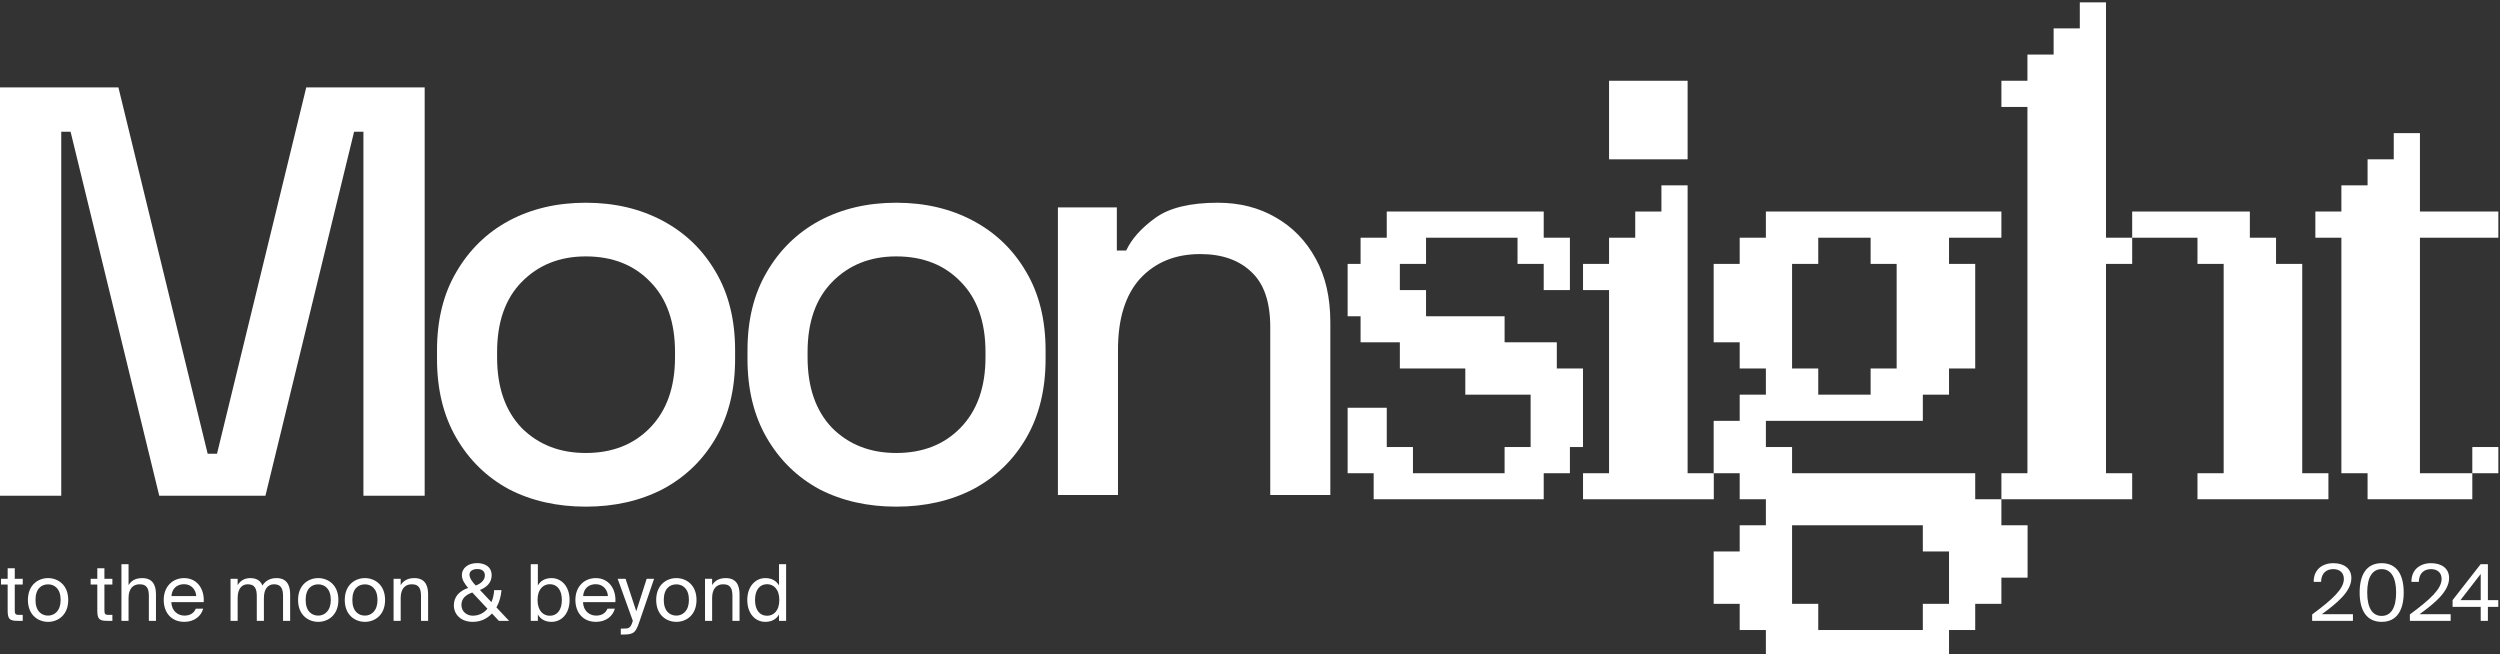 <svg width="512" height="134" viewBox="0 0 512 134" fill="none" xmlns="http://www.w3.org/2000/svg">
<rect x="0" y="0" width="512" height="134" fill="#333333" stroke="none"/>
<g clip-path="url(#clip0_43_214)">
<g style="mix-blend-mode:difference">
<path d="M506.33 102.246H484.879V96.916H479.516V48.683H474.186V43.32H479.516V37.958H484.879V32.627H490.241V27.265H495.604V43.32H511.66V48.683H495.604V96.916H506.33V102.246ZM511.66 96.916H506.33V91.553H511.66V96.916Z" fill="white"/>
<path d="M436.67 102.246H409.889V96.916H415.219V21.902H409.889V16.539H415.219V11.176H420.582V5.814H425.944V0.483H431.307V48.684H436.67V54.046H431.307V96.916H436.67V102.246ZM476.859 102.246H450.045V96.916H455.407V54.046H450.045V48.684H436.67V43.321H460.77V48.684H466.133V54.046H471.496V96.916H476.859V102.246Z" fill="white"/>
<path d="M399.16 134.39H361.653V129.028H356.29V123.665H350.96V112.939H356.29V107.576H361.653V102.246H356.29V96.916H350.96V86.19H356.29V80.827H361.653V75.465H356.29V70.102H350.96V54.046H356.29V48.683H361.653V43.32H409.885V48.683H399.16V54.046H404.523V75.465H399.16V80.827H393.797V86.19H361.653V91.553H367.016V96.916H404.523V102.246H409.885V107.576H415.248V118.302H409.885V123.665H404.523V129.028H399.16V134.39ZM372.378 80.827H383.104V75.465H388.434V54.046H383.104V48.683H372.378V54.046H367.016V75.465H372.378V80.827ZM372.378 129.028H393.797V123.665H399.16V112.939H393.797V107.576H367.016V123.665H372.378V129.028Z" fill="white"/>
<path d="M345.622 32.629H329.534V16.54H345.622V32.629ZM350.985 102.247H324.204V96.917H329.534V59.41H324.204V54.047H329.534V48.684H334.897V43.322H340.26V37.959H345.622V96.917H350.985V102.247Z" fill="white"/>
<path d="M316.153 102.246H281.327V96.916H275.997V83.509H284.009V91.553H289.371V96.916H308.141V91.553H313.471V80.827H300.097V75.465H286.69V70.102H278.646V64.772H275.997V54.046H278.646V48.683H284.009V43.32H316.153V48.683H321.516V59.409H316.153V54.046H310.79V48.683H292.053V54.046H286.69V59.409H292.053V64.772H308.141V70.102H318.834V75.465H324.197V91.553H321.516V96.916H316.153V102.246Z" fill="white"/>
<path d="M216.66 101.373V42.475H228.727V51.316H230.638C231.753 48.927 233.744 46.697 236.611 44.626C239.479 42.555 243.74 41.52 249.395 41.52C253.855 41.52 257.797 42.515 261.222 44.506C264.726 46.497 267.474 49.325 269.465 52.989C271.456 56.573 272.452 60.913 272.452 66.011V101.373H260.147V66.966C260.147 61.869 258.872 58.126 256.324 55.736C253.775 53.267 250.271 52.033 245.811 52.033C240.713 52.033 236.611 53.705 233.505 57.05C230.479 60.396 228.965 65.254 228.965 71.626V101.373H216.66Z" fill="white"/>
<path d="M183.55 103.762C177.657 103.762 172.4 102.567 167.781 100.178C163.241 97.709 159.657 94.204 157.028 89.665C154.4 85.125 153.086 79.749 153.086 73.536V71.744C153.086 65.532 154.4 60.196 157.028 55.735C159.657 51.196 163.241 47.691 167.781 45.222C172.4 42.753 177.657 41.519 183.55 41.519C189.444 41.519 194.701 42.753 199.32 45.222C203.94 47.691 207.564 51.196 210.192 55.735C212.82 60.196 214.134 65.532 214.134 71.744V73.536C214.134 79.749 212.82 85.125 210.192 89.665C207.564 94.204 203.94 97.709 199.32 100.178C194.701 102.567 189.444 103.762 183.55 103.762ZM183.55 92.771C188.966 92.771 193.347 91.058 196.692 87.633C200.117 84.129 201.829 79.311 201.829 73.178V72.103C201.829 65.97 200.157 61.191 196.812 57.766C193.466 54.262 189.046 52.51 183.55 52.51C178.214 52.51 173.834 54.262 170.409 57.766C167.064 61.191 165.391 65.97 165.391 72.103V73.178C165.391 79.311 167.064 84.129 170.409 87.633C173.834 91.058 178.214 92.771 183.55 92.771Z" fill="white"/>
<path d="M119.965 103.762C114.071 103.762 108.814 102.567 104.195 100.178C99.655 97.709 96.071 94.204 93.442 89.665C90.814 85.125 89.5 79.749 89.5 73.536V71.744C89.5 65.532 90.814 60.196 93.442 55.735C96.071 51.196 99.655 47.691 104.195 45.222C108.814 42.753 114.071 41.519 119.965 41.519C125.858 41.519 131.115 42.753 135.734 45.222C140.354 47.691 143.978 51.196 146.606 55.735C149.234 60.196 150.549 65.532 150.549 71.744V73.536C150.549 79.749 149.234 85.125 146.606 89.665C143.978 94.204 140.354 97.709 135.734 100.178C131.115 102.567 125.858 103.762 119.965 103.762ZM119.965 92.771C125.38 92.771 129.761 91.058 133.106 87.633C136.531 84.129 138.243 79.311 138.243 73.178V72.103C138.243 65.97 136.571 61.191 133.226 57.766C129.88 54.262 125.46 52.51 119.965 52.51C114.628 52.51 110.248 54.262 106.823 57.766C103.478 61.191 101.805 65.97 101.805 72.103V73.178C101.805 79.311 103.478 84.129 106.823 87.633C110.248 91.058 114.628 92.771 119.965 92.771Z" fill="white"/>
<path d="M0 101.531V17.903H24.252L42.531 92.93H44.442L62.721 17.903H86.973V101.531H74.429V26.983H72.517L54.358 101.531H32.615L14.456 26.983H12.544V101.531H0Z" fill="white"/>
</g>
<path d="M477.88 115.339C480.024 115.339 481.56 116.411 481.56 118.379C481.56 121.067 478.76 123.435 475.512 125.787H481.88V127.147H473.528V125.835C477.624 122.811 480.024 120.635 480.024 118.571C480.024 117.355 479.24 116.555 477.848 116.555C476.6 116.555 475.4 117.243 475.352 119.163H473.848C473.8 116.859 475.4 115.339 477.88 115.339ZM490.726 121.339C490.726 118.123 489.574 116.555 487.766 116.555C485.926 116.555 484.806 118.123 484.806 121.339C484.806 124.587 485.926 126.139 487.766 126.139C489.606 126.139 490.726 124.587 490.726 121.339ZM492.278 121.339C492.278 125.003 490.854 127.355 487.766 127.355C484.678 127.355 483.254 125.003 483.254 121.339C483.254 117.675 484.678 115.339 487.766 115.339C490.854 115.339 492.278 117.675 492.278 121.339ZM497.896 115.339C500.04 115.339 501.576 116.411 501.576 118.379C501.576 121.067 498.776 123.435 495.528 125.787H501.896V127.147H493.544V125.835C497.64 122.811 500.04 120.635 500.04 118.571C500.04 117.355 499.256 116.555 497.864 116.555C496.616 116.555 495.416 117.243 495.368 119.163H493.864C493.816 116.859 495.416 115.339 497.896 115.339ZM508.049 117.547L503.905 122.907H508.049V117.547ZM511.649 122.907V124.283H509.521V127.147H508.049V124.283H502.289V122.907L508.033 115.547H509.521V122.907H511.649Z" fill="white"/>
<path d="M1.568 118.539V116.379H3.024V118.539H4.656V119.707H3.024V124.811C3.024 125.707 3.088 125.931 3.92 125.931H4.656V127.147H3.6C1.952 127.147 1.568 126.779 1.568 124.987V119.707H0.208V118.539H1.568ZM7.269 122.875C7.269 125.179 8.517 126.075 9.845 126.075C11.173 126.075 12.421 125.083 12.421 122.875C12.421 120.571 11.173 119.675 9.845 119.675C8.517 119.675 7.269 120.523 7.269 122.875ZM9.845 118.395C11.845 118.395 13.973 119.755 13.973 122.875C13.973 125.995 11.845 127.355 9.845 127.355C7.845 127.355 5.717 125.995 5.717 122.875C5.717 119.755 7.845 118.395 9.845 118.395ZM19.927 118.539V116.379H21.383V118.539H23.015V119.707H21.383V124.811C21.383 125.707 21.447 125.931 22.279 125.931H23.015V127.147H21.959C20.311 127.147 19.927 126.779 19.927 124.987V119.707H18.567V118.539H19.927ZM26.327 115.547V119.835C26.823 119.019 27.655 118.395 29.111 118.395C31.191 118.395 31.943 119.739 31.943 121.707V127.147H30.487V122.139C30.487 120.811 30.263 119.659 28.599 119.659C27.191 119.659 26.327 120.619 26.327 122.475V127.147H24.871V115.547H26.327ZM41.721 123.323H35.097C35.145 125.179 36.489 126.075 37.753 126.075C39.033 126.075 39.737 125.499 40.105 124.651H41.609C41.225 126.123 39.849 127.355 37.753 127.355C35.033 127.355 33.529 125.403 33.529 122.859C33.529 120.123 35.353 118.395 37.705 118.395C40.345 118.395 41.897 120.587 41.721 123.323ZM37.705 119.643C36.425 119.643 35.241 120.347 35.113 122.075H40.185C40.137 120.859 39.257 119.643 37.705 119.643ZM48.67 122.475V127.147H47.215V118.539H48.67V119.835C49.166 119.019 49.967 118.395 51.263 118.395C52.59 118.395 53.358 118.955 53.742 119.915C54.431 118.843 55.422 118.395 56.639 118.395C58.639 118.395 59.422 119.739 59.422 121.707V127.147H57.967V122.139C57.967 120.811 57.711 119.659 56.127 119.659C54.862 119.659 54.047 120.619 54.047 122.475V127.147H52.59V122.139C52.59 120.811 52.334 119.659 50.751 119.659C49.486 119.659 48.67 120.619 48.67 122.475ZM62.597 122.875C62.597 125.179 63.845 126.075 65.173 126.075C66.501 126.075 67.749 125.083 67.749 122.875C67.749 120.571 66.501 119.675 65.173 119.675C63.845 119.675 62.597 120.523 62.597 122.875ZM65.173 118.395C67.173 118.395 69.301 119.755 69.301 122.875C69.301 125.995 67.173 127.355 65.173 127.355C63.173 127.355 61.045 125.995 61.045 122.875C61.045 119.755 63.173 118.395 65.173 118.395ZM72.16 122.875C72.16 125.179 73.408 126.075 74.736 126.075C76.064 126.075 77.312 125.083 77.312 122.875C77.312 120.571 76.064 119.675 74.736 119.675C73.408 119.675 72.16 120.523 72.16 122.875ZM74.736 118.395C76.736 118.395 78.864 119.755 78.864 122.875C78.864 125.995 76.736 127.355 74.736 127.355C72.736 127.355 70.608 125.995 70.608 122.875C70.608 119.755 72.736 118.395 74.736 118.395ZM82.061 118.539V119.835C82.557 119.019 83.389 118.395 84.845 118.395C86.925 118.395 87.677 119.739 87.677 121.707V127.147H86.221V122.139C86.221 120.811 85.997 119.659 84.333 119.659C82.925 119.659 82.061 120.619 82.061 122.475V127.147H80.605V118.539H82.061ZM96.804 127.355C94.436 127.355 92.948 125.867 92.948 123.963C92.948 122.171 94.132 121.003 95.876 120.411C95.108 119.515 94.596 118.699 94.596 117.787C94.596 116.299 95.908 115.323 97.716 115.323C99.124 115.323 100.692 115.963 100.692 117.819C100.692 119.291 99.716 120.251 98.292 120.827L100.644 123.323C100.948 122.619 101.14 121.819 101.204 120.859H102.708C102.596 122.139 102.26 123.355 101.668 124.395L104.26 127.147H102.164L100.756 125.643C99.748 126.715 98.452 127.355 96.804 127.355ZM96.804 126.091C98.004 126.091 99.044 125.611 99.828 124.667L96.724 121.339C95.332 121.835 94.5 122.619 94.5 123.899C94.5 125.243 95.588 126.091 96.804 126.091ZM96.148 117.675C96.148 118.395 96.756 119.227 97.396 119.867L97.428 119.915C98.532 119.515 99.3 118.779 99.3 117.835C99.3 116.891 98.596 116.539 97.748 116.539C96.932 116.539 96.148 116.891 96.148 117.675ZM110.091 122.875C110.091 125.147 111.307 126.107 112.603 126.107C114.091 126.107 115.067 124.939 115.067 122.875C115.067 120.811 114.091 119.643 112.603 119.643C111.307 119.643 110.091 120.603 110.091 122.875ZM108.699 115.547H110.155V119.899C110.683 118.987 111.579 118.395 112.971 118.395C114.955 118.395 116.651 120.059 116.651 122.875C116.651 125.739 114.955 127.355 112.971 127.355C111.579 127.355 110.683 126.763 110.155 125.851V127.147H108.699V115.547ZM126.033 123.323H119.409C119.457 125.179 120.801 126.075 122.065 126.075C123.345 126.075 124.049 125.499 124.417 124.651H125.921C125.537 126.123 124.161 127.355 122.065 127.355C119.345 127.355 117.841 125.403 117.841 122.859C117.841 120.123 119.665 118.395 122.017 118.395C124.657 118.395 126.209 120.587 126.033 123.323ZM122.017 119.643C120.737 119.643 119.553 120.347 119.425 122.075H124.497C124.449 120.859 123.569 119.643 122.017 119.643ZM132.436 118.539H133.956L130.884 127.515C130.244 129.371 129.828 129.947 127.892 129.947H127.14V128.731H127.732C128.692 128.731 129.156 128.667 129.54 127.323L129.604 127.147L126.5 118.539H128.116L130.308 125.179L132.436 118.539ZM135.941 122.875C135.941 125.179 137.189 126.075 138.517 126.075C139.845 126.075 141.093 125.083 141.093 122.875C141.093 120.571 139.845 119.675 138.517 119.675C137.189 119.675 135.941 120.523 135.941 122.875ZM138.517 118.395C140.517 118.395 142.645 119.755 142.645 122.875C142.645 125.995 140.517 127.355 138.517 127.355C136.517 127.355 134.389 125.995 134.389 122.875C134.389 119.755 136.517 118.395 138.517 118.395ZM145.842 118.539V119.835C146.338 119.019 147.17 118.395 148.626 118.395C150.706 118.395 151.458 119.739 151.458 121.707V127.147H150.002V122.139C150.002 120.811 149.778 119.659 148.114 119.659C146.706 119.659 145.842 120.619 145.842 122.475V127.147H144.386V118.539H145.842ZM159.54 119.899V115.547H160.996V127.147H159.54V125.851C159.012 126.763 158.116 127.355 156.724 127.355C154.74 127.355 153.044 125.739 153.044 122.875C153.044 120.059 154.74 118.395 156.724 118.395C158.116 118.395 159.012 118.987 159.54 119.899ZM159.604 122.875C159.604 120.603 158.388 119.643 157.092 119.643C155.604 119.643 154.628 120.811 154.628 122.875C154.628 124.939 155.604 126.107 157.092 126.107C158.388 126.107 159.604 125.147 159.604 122.875Z" fill="white"/>
</g>
<defs>
<clipPath id="clip0_43_214">
<rect width="512" height="134" fill="white"/>
</clipPath>
</defs>
</svg>
